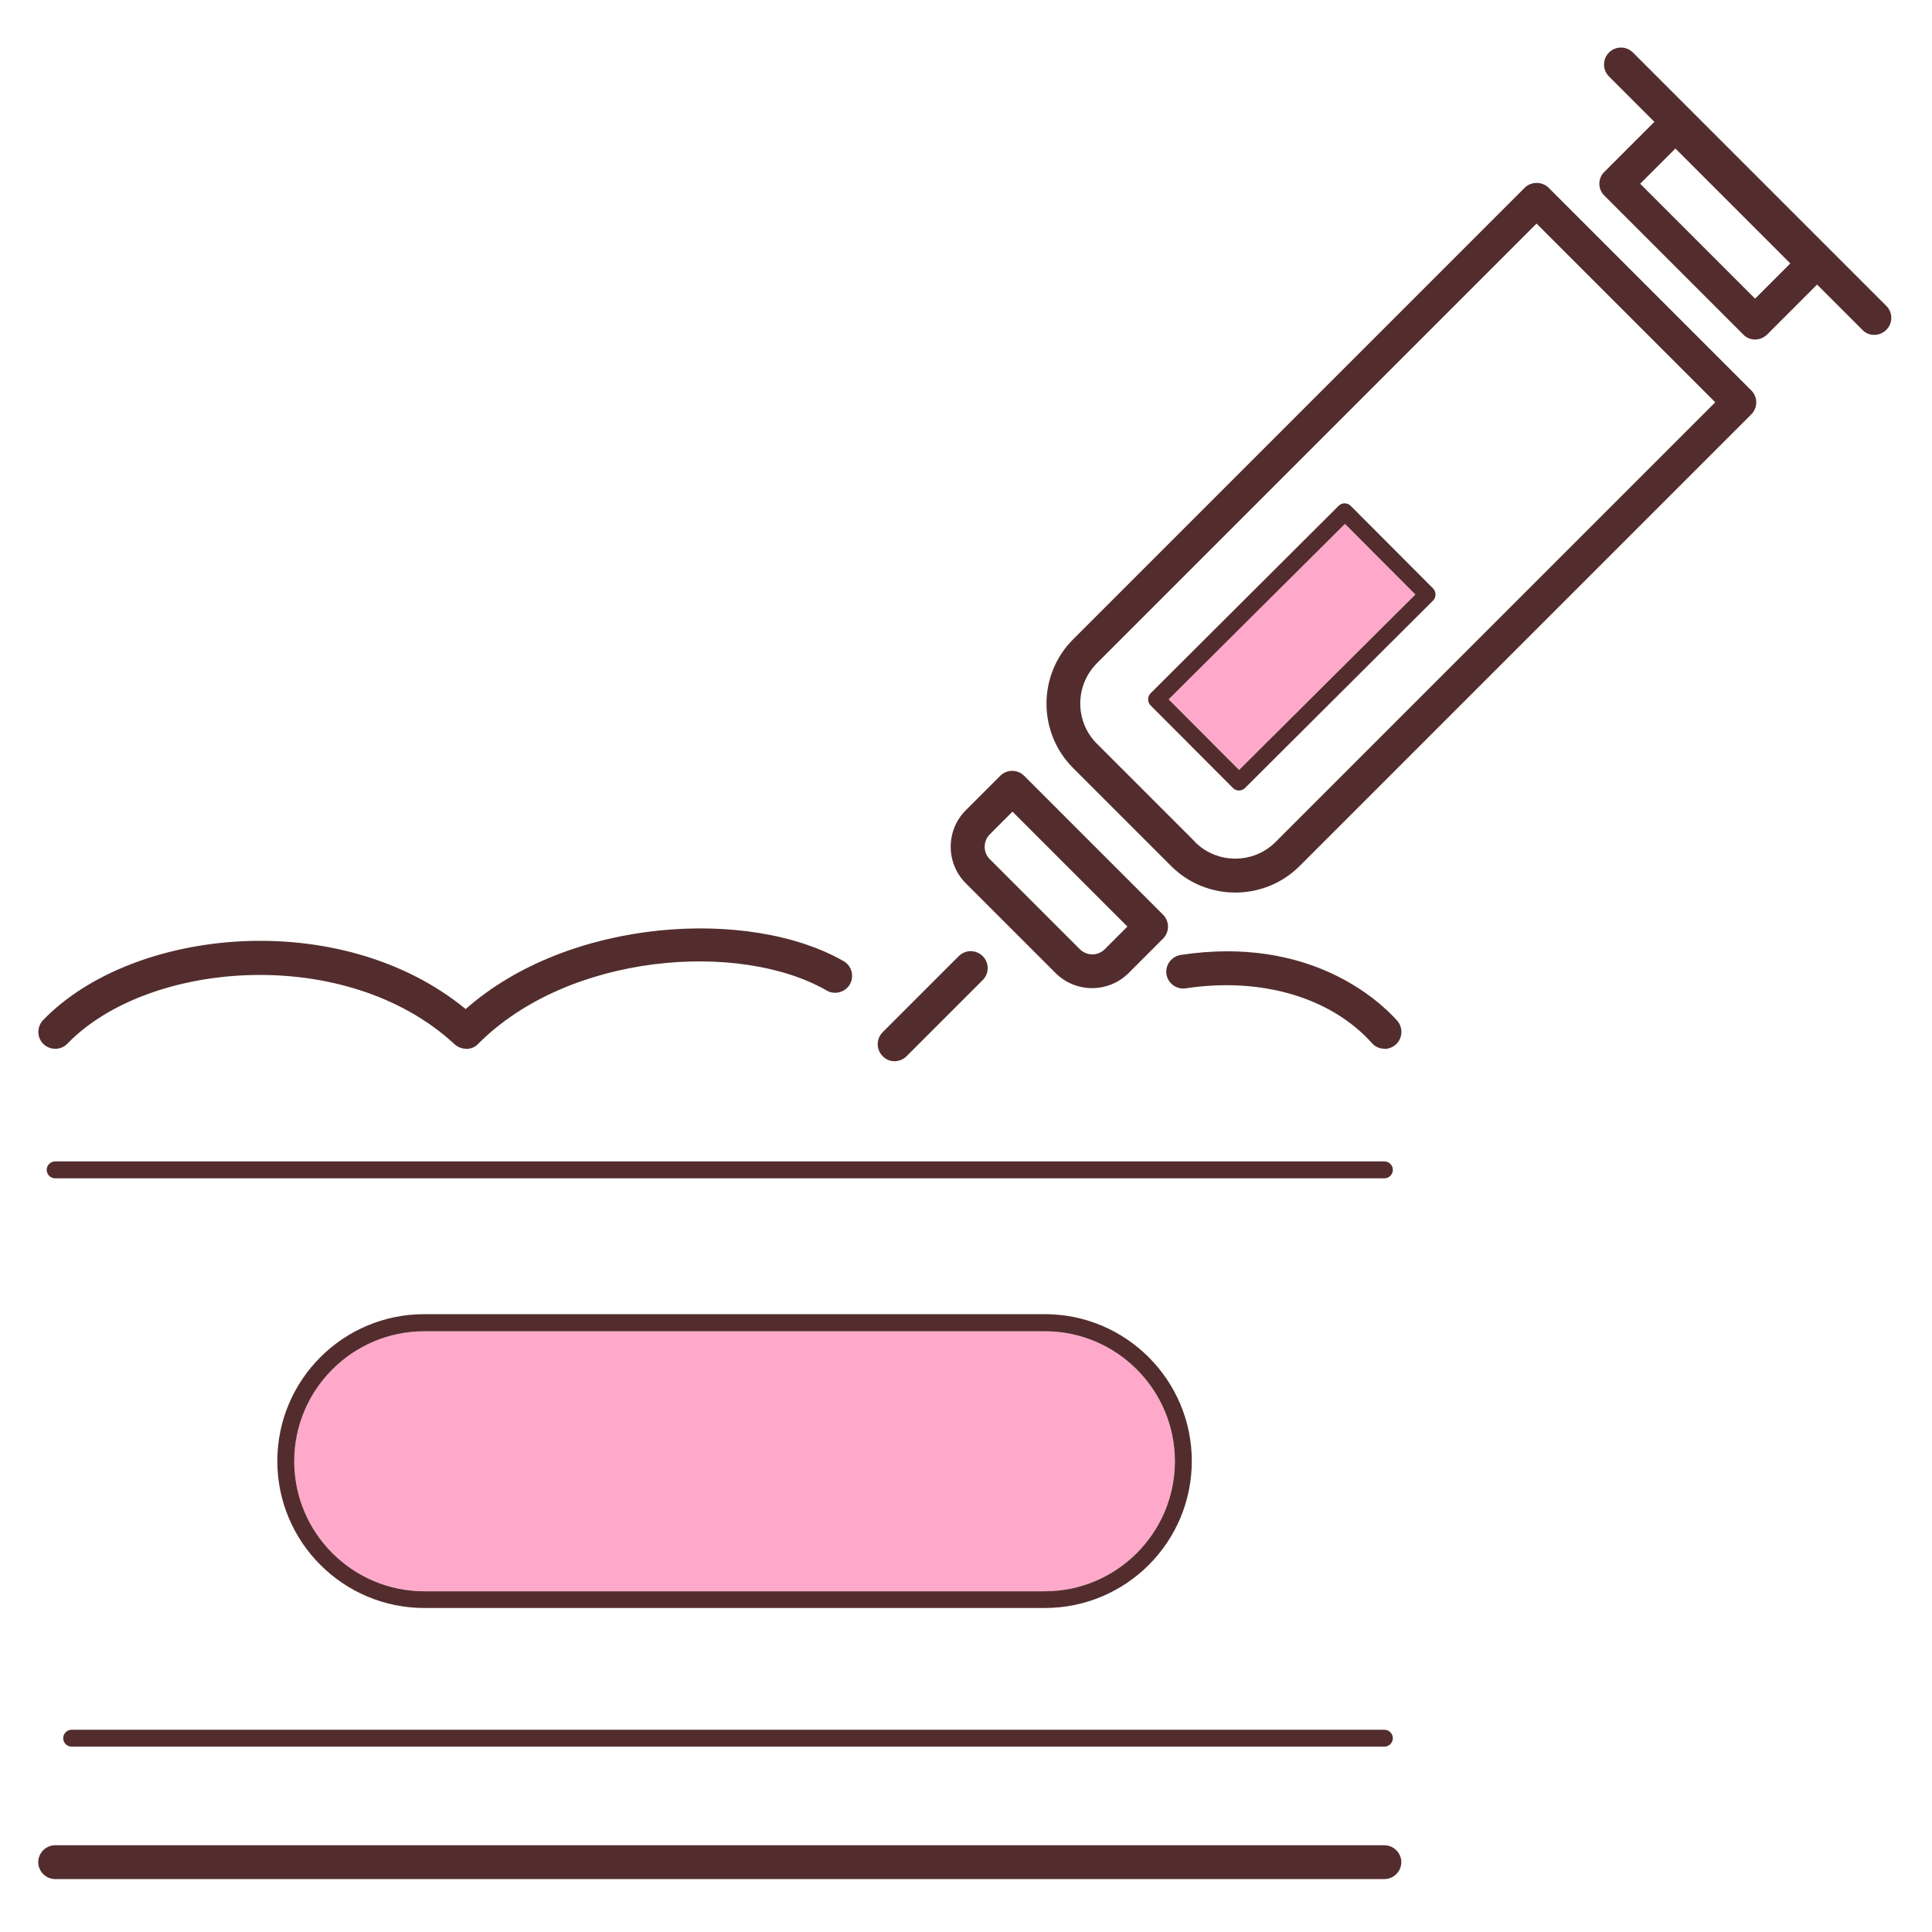 <?xml version="1.0" encoding="UTF-8"?>
<svg id="_x30_1" xmlns="http://www.w3.org/2000/svg" version="1.1" viewBox="0 0 96 96">
  <!-- Generator: Adobe Illustrator 29.4.0, SVG Export Plug-In . SVG Version: 2.1.0 Build 152)  -->
  <defs>
    <style>
      .st0 {
        fill: #ffa9ca;
      }

      .st1 {
        fill: #532d2d;
      }
    </style>
  </defs>
  <g>
    <path class="st0" d="M21.08,66.15c-3.56,0-6.46,2.9-6.46,6.46s2.9,6.46,6.46,6.46h30.84c3.56,0,6.46-2.9,6.46-6.46s-2.9-6.46-6.46-6.46h-30.84Z"/>
    <rect class="st0" x="58.02" y="29.67" width="12.36" height="4.96" transform="translate(-3.96 54.71) rotate(-44.92)"/>
  </g>
  <g>
    <path class="st1" d="M68.79,93.37H2.74c-.46,0-.84-.38-.84-.84s.38-.84.84-.84h66.05c.46,0,.84.38.84.84s-.38.84-.84.84Z"/>
    <path class="st1" d="M68.79,58.55H2.74c-.23,0-.42-.19-.42-.42s.19-.42.42-.42h66.05c.23,0,.42.19.42.42s-.19.42-.42.42Z"/>
    <path class="st1" d="M23.16,52.11c-.2,0-.41-.07-.57-.22-5.39-4.99-15.25-4.17-19.24-.03-.32.33-.85.34-1.19.02-.33-.32-.34-.85-.02-1.19,4.45-4.61,14.78-5.65,21-.55,5.13-4.54,14.11-5.06,18.78-2.38.4.23.54.74.31,1.15-.23.4-.75.54-1.15.31-4.32-2.49-12.83-1.87-17.32,2.65-.16.17-.38.25-.6.25Z"/>
    <path class="st1" d="M68.79,52.11c-.23,0-.46-.09-.62-.28-2.04-2.27-5.5-3.29-9.25-2.72-.46.07-.89-.25-.96-.7s.25-.89.71-.96c6.39-.97,9.84,2.25,10.75,3.26.31.35.28.88-.06,1.19-.16.14-.36.22-.56.22Z"/>
    <path class="st1" d="M68.79,86.79H3.56c-.23,0-.42-.19-.42-.42s.19-.42.42-.42h65.23c.23,0,.42.19.42.42s-.19.42-.42.42Z"/>
    <path class="st1" d="M51.92,79.9h-30.84c-4.02,0-7.3-3.27-7.3-7.3s3.27-7.3,7.3-7.3h30.84c4.02,0,7.3,3.27,7.3,7.3s-3.27,7.3-7.3,7.3ZM21.08,66.15c-3.56,0-6.46,2.9-6.46,6.46s2.9,6.46,6.46,6.46h30.84c3.56,0,6.46-2.9,6.46-6.46s-2.9-6.46-6.46-6.46h-30.84Z"/>
    <path class="st1" d="M61.38,44.35c-1.16,0-2.31-.44-3.19-1.32h0s-4.87-4.87-4.87-4.87c-1.76-1.76-1.76-4.63,0-6.39l22.44-22.44c.32-.32.87-.32,1.19,0l10.07,10.07c.33.33.33.86,0,1.19l-22.44,22.44c-.88.88-2.04,1.32-3.19,1.32ZM59.38,41.84c1.1,1.1,2.9,1.1,4,0l21.85-21.85-8.88-8.88-21.84,21.84c-1.11,1.11-1.11,2.91,0,4.01l4.87,4.87Z"/>
    <path class="st1" d="M54.27,49.1c-.66,0-1.32-.25-1.82-.75h0l-4.46-4.46c-1-1-1-2.63,0-3.63l1.71-1.71c.33-.33.86-.33,1.19,0l6.9,6.9c.33.33.33.86,0,1.19l-1.71,1.71c-.5.5-1.16.75-1.82.75ZM53.65,47.16c.35.35.91.35,1.25,0l1.12-1.12-5.71-5.71-1.12,1.12c-.35.35-.35.91,0,1.25l4.46,4.46Z"/>
    <path class="st1" d="M87.21,16.87c-.22,0-.43-.08-.59-.25l-6.9-6.9c-.16-.16-.25-.37-.25-.59s.09-.44.25-.59l2.94-2.94c.33-.33.86-.33,1.19,0l6.9,6.9c.16.16.25.37.25.59s-.09.44-.25.59l-2.94,2.94c-.16.16-.38.25-.59.25ZM81.5,9.13l5.71,5.71,1.75-1.75-5.71-5.71-1.75,1.75Z"/>
    <path class="st1" d="M44.45,52.73c-.22,0-.43-.08-.59-.25-.33-.33-.33-.86,0-1.19l3.78-3.78c.33-.33.86-.33,1.19,0,.33.33.33.86,0,1.19l-3.78,3.78c-.16.16-.38.25-.59.25Z"/>
    <path class="st1" d="M93.13,16.64c-.22,0-.43-.08-.59-.25l-12.59-12.59c-.33-.33-.33-.86,0-1.19.33-.33.86-.33,1.19,0l12.59,12.59c.33.33.33.86,0,1.19-.16.16-.38.25-.59.25Z"/>
    <path class="st1" d="M61.57,39.28c-.11,0-.22-.04-.3-.12l-4.1-4.11c-.08-.08-.12-.19-.12-.3,0-.11.04-.22.12-.3l9.35-9.32c.16-.16.43-.16.59,0l4.1,4.11c.08.08.12.19.12.3,0,.11-.04.22-.12.3l-9.35,9.32c-.08.08-.19.12-.3.12ZM58.07,34.75l3.5,3.51,8.76-8.72-3.5-3.51-8.76,8.72Z"/>
  </g>
</svg>